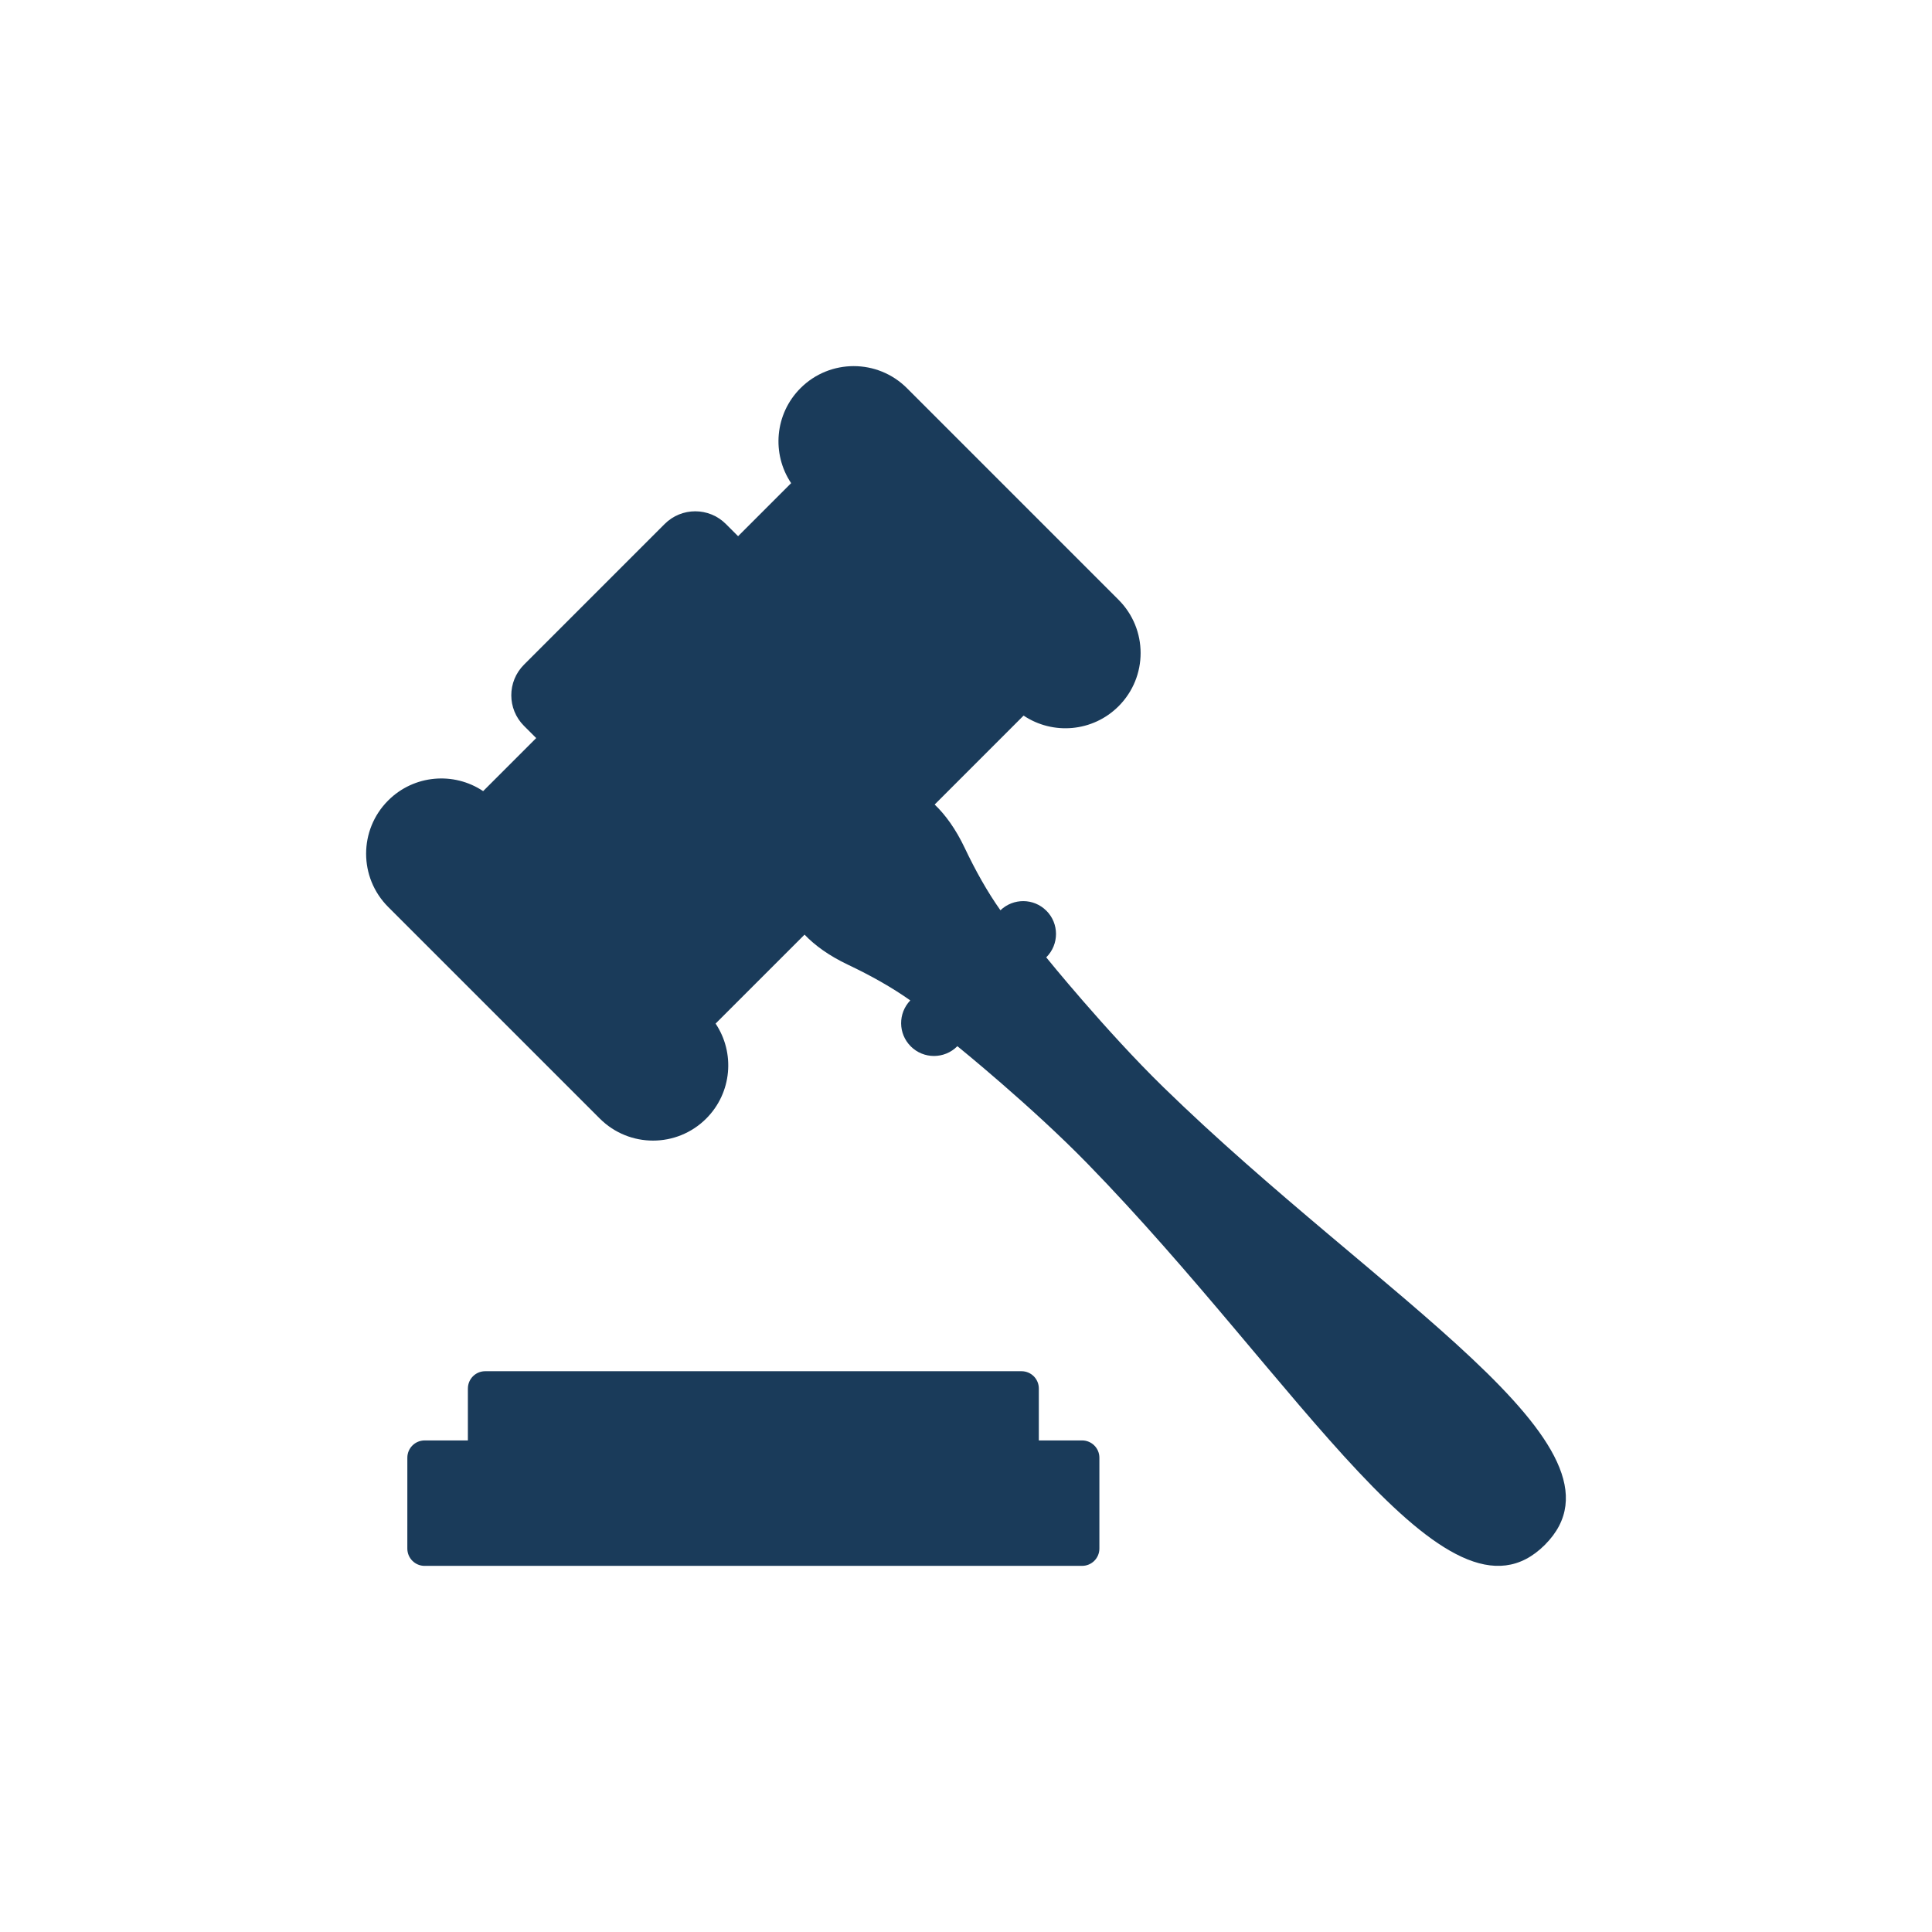 <svg xmlns="http://www.w3.org/2000/svg" xmlns:xlink="http://www.w3.org/1999/xlink" width="100" height="100" viewBox="0 0 100 100"><g transform="translate(50 50) scale(-0.69 0.69) rotate(0) translate(-50 -50)" style="fill:#1a3b5a"><svg fill="#1a3b5a" xmlns="http://www.w3.org/2000/svg" xmlns:xlink="http://www.w3.org/1999/xlink" version="1.1" x="0px" y="0px" viewBox="0 0 100 100" enable-background="new 0 0 100 100" xml:space="preserve"><path d="M87.365,81.695c0-0.717-0.581-1.298-1.298-1.298H45.834c-0.717,0-1.297,0.58-1.297,1.298v3.895l-3.245-0.001  c-0.717,0-1.299,0.582-1.298,1.298l0,6.813c0,0.718,0.581,1.299,1.298,1.298l49.319,0.001c0.716,0.001,1.297-0.581,1.297-1.297  l-0.001-6.814c0.001-0.717-0.58-1.298-1.298-1.298l-3.243-0.001V81.695z"></path><path d="M93.347,37.585c-1.938-1.938-4.933-2.171-7.126-0.703l-3.98-3.98l0.918-0.917c1.267-1.267,1.267-3.32-0.001-4.588  L72.604,16.842c-1.268-1.268-3.322-1.268-4.59,0l-0.918,0.917l-3.979-3.979c1.469-2.194,1.235-5.189-0.702-7.126  c-2.205-2.205-5.78-2.204-7.985,0L38.555,22.531c-2.205,2.205-2.205,5.779,0,7.983c1.938,1.938,4.932,2.171,7.125,0.702l6.671,6.672  c-0.812,0.777-1.58,1.833-2.257,3.259c-0.811,1.709-1.704,3.3-2.677,4.673c-0.965-0.925-2.496-0.918-3.445,0.033l-0.002,0  c-0.963,0.962-0.961,2.524,0,3.487l0.012,0.011c0,0-4.476,5.533-8.796,9.746C18.957,74.922-0.754,86.091,6.577,93.422  c7.33,7.331,18.499-12.379,34.325-28.612c4.213-4.321,9.746-8.795,9.746-8.795l0.011,0.012c0.963,0.962,2.523,0.964,3.487,0v-0.002  c0.951-0.949,0.958-2.479,0.034-3.444c1.373-0.974,2.963-1.865,4.672-2.676c1.426-0.677,2.481-1.446,3.259-2.257l6.673,6.671  c-1.469,2.194-1.235,5.188,0.703,7.126c2.204,2.204,5.778,2.204,7.984-0.001l15.875-15.875  C95.551,43.363,95.551,39.79,93.347,37.585z"></path></svg></g></svg>